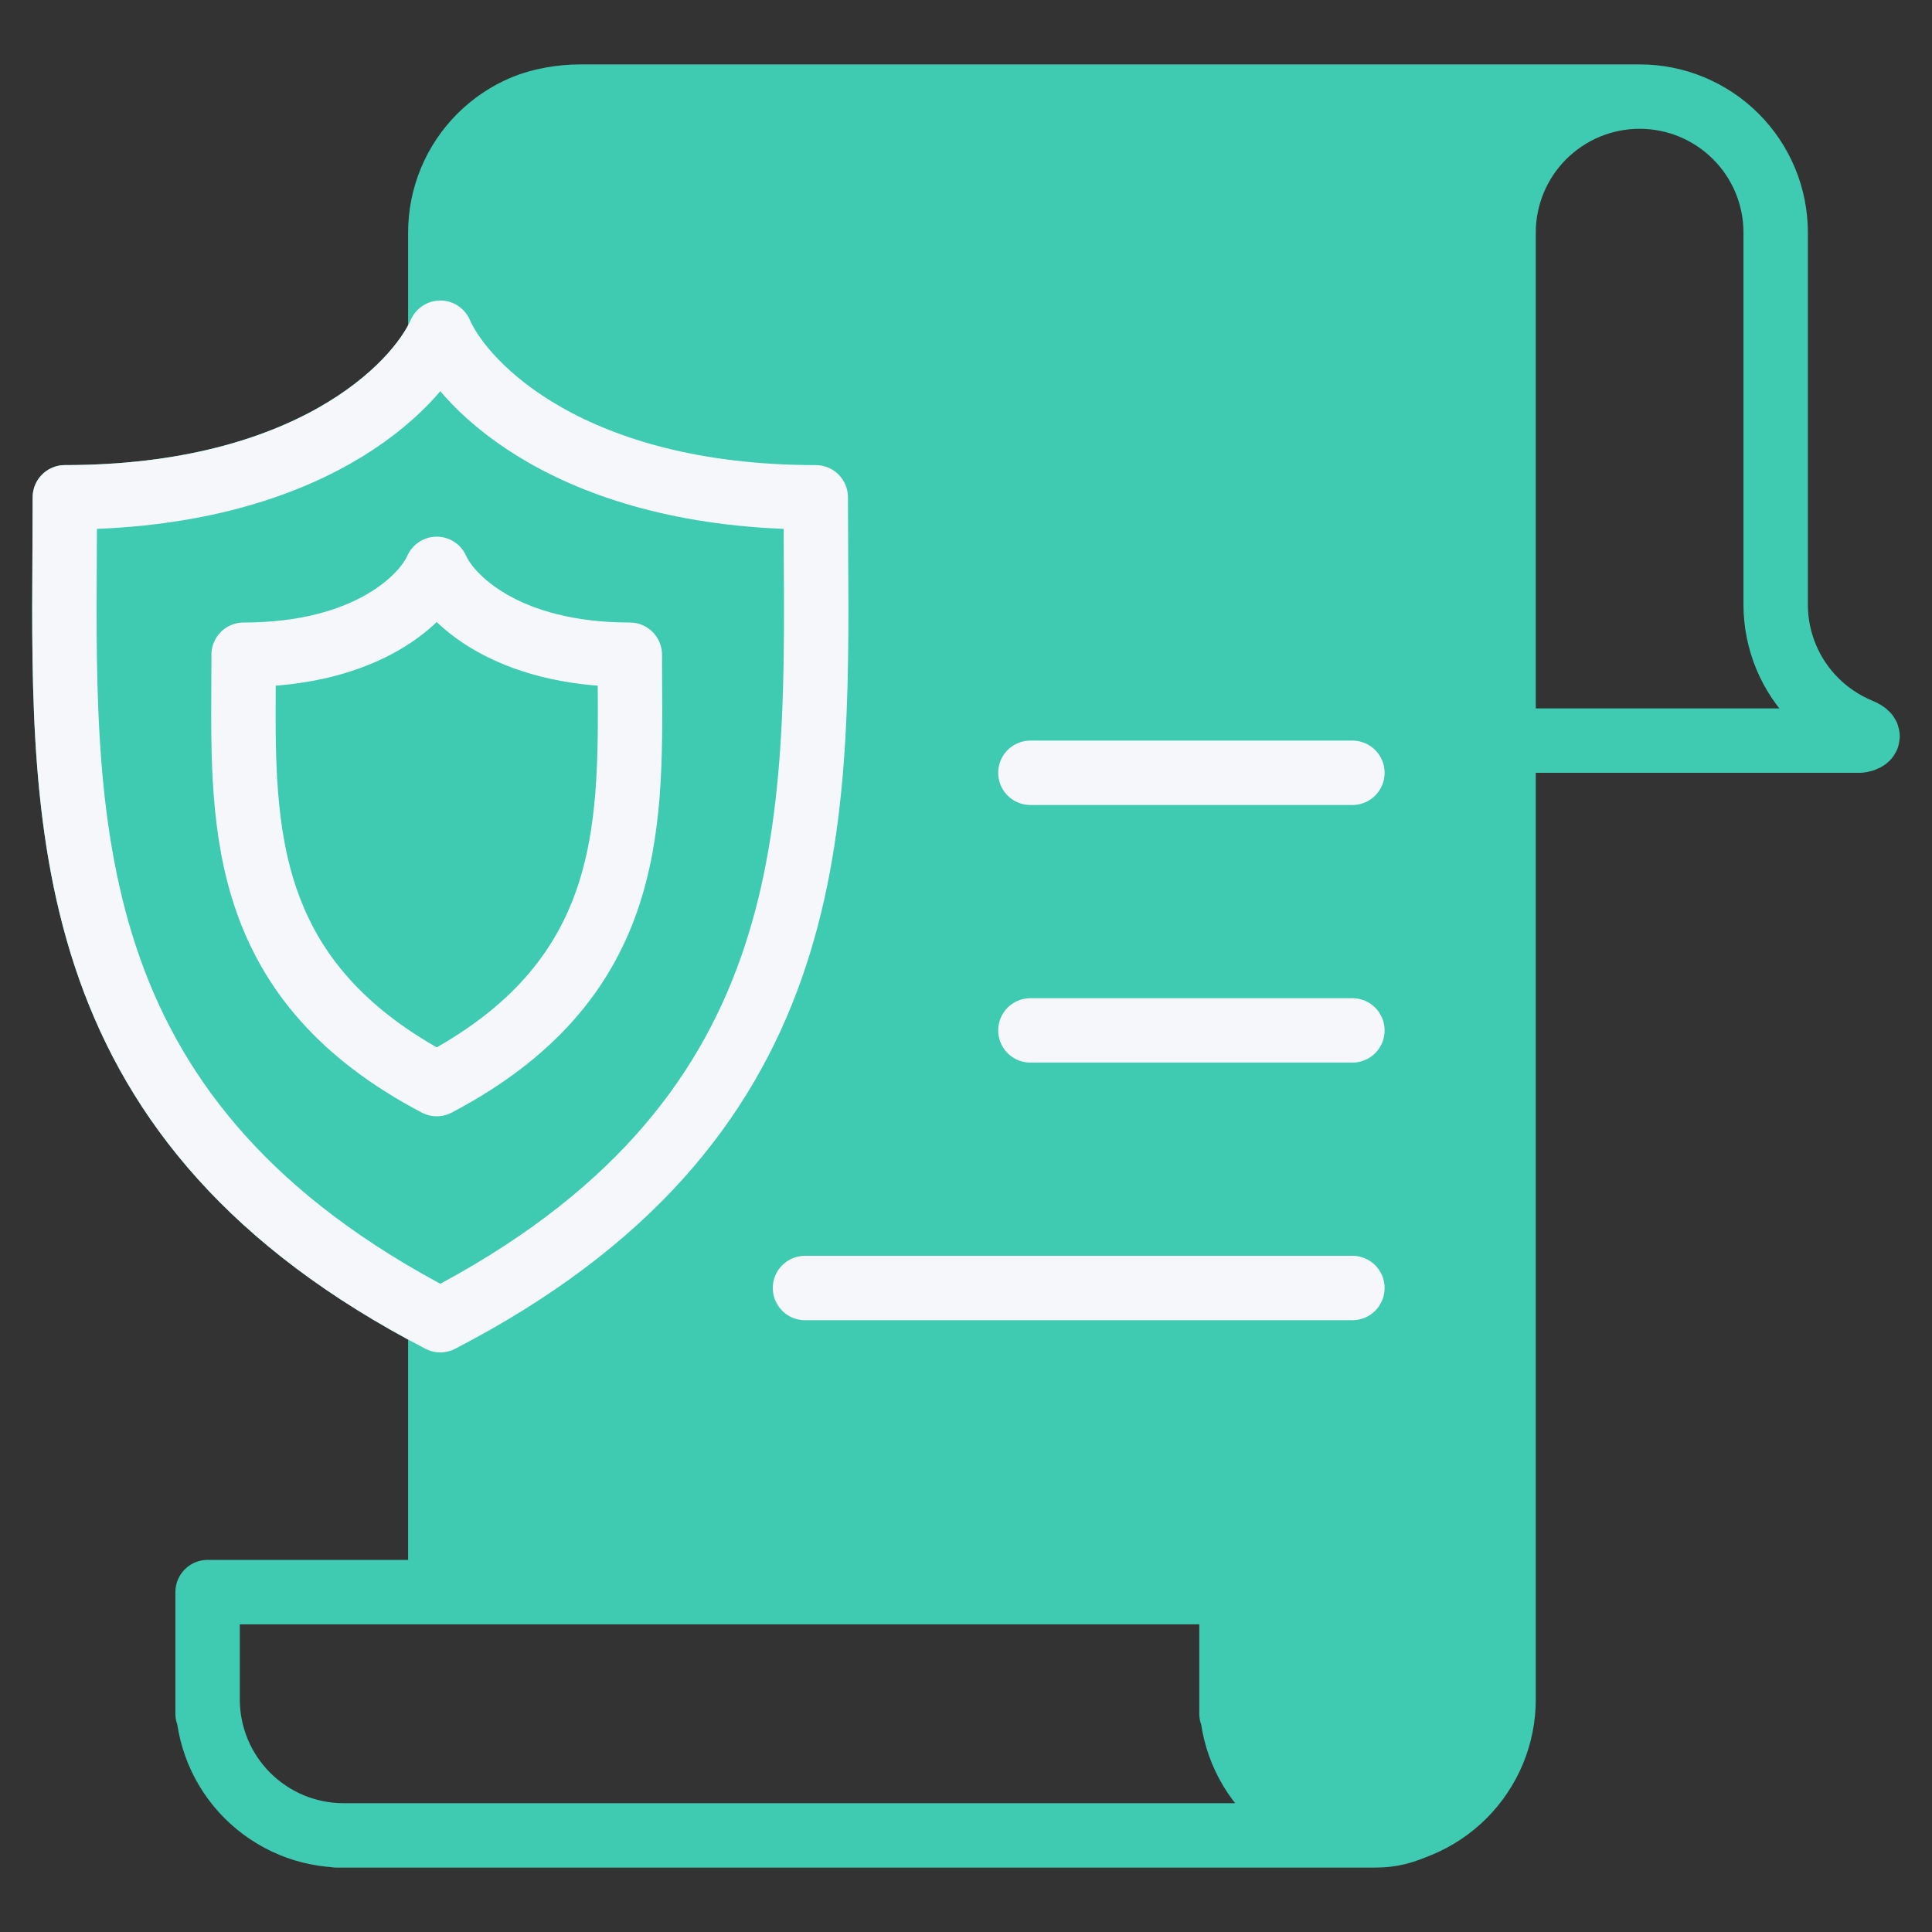 <svg width="60" height="60" viewBox="0 0 60 60" fill="none" xmlns="http://www.w3.org/2000/svg">
<rect x="0" y="0" width="60" height="60" fill="#333333" stroke="none"/>
<path d="M50.92 3L18.01 3C17.455 3 16.795 3.109 16.282 3.321C15.77 3.534 15.304 3.845 14.912 4.237C14.519 4.629 14.208 5.094 13.996 5.606C13.783 6.119 13.674 6.668 13.674 7.222L13.674 10.333C14.422 12.037 17.8 15.444 25.334 15.444C25.334 16.024 25.338 16.606 25.341 17.189C25.394 25.942 25.448 34.901 13.674 41L13.674 49.444L38.245 49.444V52.778C38.245 53.332 38.355 53.881 38.567 54.394C38.779 54.906 39.091 55.371 39.483 55.763C39.875 56.155 40.341 56.466 40.854 56.679C41.366 56.891 42.138 57 42.693 57C43.248 57 43.575 56.891 44.087 56.679C44.6 56.466 45.066 56.155 45.458 55.763C45.85 55.371 46.161 54.906 46.374 54.394C46.586 53.881 46.695 53.332 46.695 52.778L46.695 23L46.695 7.222C46.695 6.668 46.805 6.119 47.017 5.606C47.229 5.094 47.541 4.629 47.933 4.237C48.325 3.845 48.791 3.534 49.303 3.321C49.816 3.109 50.365 3 50.92 3Z" fill="#3ECBB1"/>
<path d="M13.563 17.667C13.179 18.556 11.441 20.333 7.566 20.333C7.566 20.636 7.565 20.939 7.563 21.243C7.536 25.811 7.508 30.485 13.563 33.667C19.618 30.485 19.59 25.811 19.563 21.243L19.562 20.958C19.561 20.75 19.56 20.541 19.56 20.333C15.685 20.333 13.947 18.556 13.563 17.667Z" fill="#3ECBB1"/>
<path d="M46.695 23L57.753 23C57.833 23 58.266 22.891 57.753 22.679C57.241 22.466 56.775 22.155 56.383 21.763C55.99 21.371 55.679 20.906 55.467 20.394C55.255 19.881 55.145 19.332 55.145 18.778V7.222C55.145 6.668 55.036 6.119 54.824 5.606C54.611 5.094 54.3 4.629 53.908 4.237C53.515 3.845 53.05 3.534 52.537 3.321C52.025 3.109 51.475 3 50.92 3M46.695 23L46.695 52.778C46.695 53.332 46.586 53.881 46.374 54.394C46.161 54.906 45.85 55.371 45.458 55.763C45.066 56.155 44.6 56.466 44.087 56.679C43.575 56.891 43.248 57 42.693 57M46.695 23L46.695 7.222C46.695 6.668 46.805 6.119 47.017 5.606C47.229 5.094 47.541 4.629 47.933 4.237C48.325 3.845 48.791 3.534 49.303 3.321C49.816 3.109 50.365 3 50.92 3M10.45 57L42.693 57M42.693 57C42.138 57 41.366 56.891 40.854 56.679C40.341 56.466 39.875 56.155 39.483 55.763C39.091 55.371 38.779 54.906 38.567 54.394C38.355 53.881 38.245 53.332 38.245 52.778V49.444M42.693 57L10.672 57C10.117 57 9.568 56.891 9.055 56.679C8.543 56.466 8.077 56.155 7.685 55.763C7.292 55.371 6.981 54.906 6.769 54.394C6.557 53.881 6.447 53.332 6.447 52.778L6.447 49.444M50.92 3L18.01 3C17.455 3 16.795 3.109 16.282 3.321C15.77 3.534 15.304 3.845 14.912 4.237C14.519 4.629 14.208 5.094 13.996 5.606C13.783 6.119 13.674 6.668 13.674 7.222L13.674 10.333M6.447 49.444L38.245 49.444M6.447 49.444L6.447 53.222M6.447 49.444H13.674M38.245 49.444V53.222M38.245 49.444L13.674 49.444M13.674 49.444C13.674 49.444 13.674 44.298 13.674 41M13.674 49.444L13.674 41M13.674 41C25.448 34.901 25.394 25.942 25.341 17.189C25.338 16.606 25.334 16.024 25.334 15.444C17.8 15.444 14.422 12.037 13.674 10.333M13.674 41C1.901 34.901 1.954 25.942 2.007 17.189C2.011 16.606 2.014 16.024 2.014 15.444C9.548 15.444 12.927 12.037 13.674 10.333M19.563 21.243C19.59 25.811 19.618 30.485 13.563 33.667C7.508 30.485 7.536 25.811 7.563 21.243C7.565 20.939 7.566 20.636 7.566 20.333C11.441 20.333 13.179 18.556 13.563 17.667C13.947 18.556 15.685 20.333 19.56 20.333C19.56 20.541 19.561 20.75 19.562 20.958M19.563 21.243C19.563 21.149 19.562 21.053 19.562 20.958M19.563 21.243L19.562 20.958" stroke="#3ECBB1" stroke-width="2" stroke-linecap="round" stroke-linejoin="round"/>
<line x1="25" y1="40" x2="42" y2="40" stroke="#F5F7FA" stroke-width="2" stroke-linecap="round" stroke-linejoin="round"/>
<line x1="32" y1="32" x2="42" y2="32" stroke="#F5F7FA" stroke-width="2" stroke-linecap="round" stroke-linejoin="round"/>
<line x1="32" y1="24" x2="42" y2="24" stroke="#F5F7FA" stroke-width="2" stroke-linecap="round" stroke-linejoin="round"/>
<path fill-rule="evenodd" clip-rule="evenodd" d="M13.674 10.333C14.422 12.037 17.8 15.444 25.334 15.444C25.334 16.024 25.338 16.606 25.341 17.189C25.394 25.942 25.448 34.901 13.674 41C1.901 34.901 1.954 25.942 2.007 17.189C2.011 16.606 2.014 16.024 2.014 15.444C9.548 15.444 12.927 12.037 13.674 10.333ZM7.566 20.333C11.441 20.333 13.179 18.555 13.563 17.667C13.947 18.555 15.685 20.333 19.56 20.333C19.56 20.541 19.561 20.75 19.562 20.958L19.563 21.243C19.59 25.811 19.618 30.485 13.563 33.667C7.508 30.485 7.536 25.811 7.563 21.243C7.565 20.939 7.566 20.636 7.566 20.333Z" fill="#3ECBB1"/>
<path d="M19.563 21.243C19.59 25.811 19.618 30.485 13.563 33.667C7.508 30.485 7.536 25.811 7.563 21.243C7.565 20.939 7.566 20.636 7.566 20.333C11.441 20.333 13.179 18.555 13.563 17.667C13.947 18.555 15.685 20.333 19.56 20.333C19.56 20.541 19.561 20.75 19.562 20.958M19.563 21.243C19.563 21.149 19.562 21.053 19.562 20.958M19.563 21.243L19.562 20.958M13.674 41C25.448 34.901 25.394 25.942 25.341 17.189C25.338 16.606 25.334 16.024 25.334 15.444C17.8 15.444 14.422 12.037 13.674 10.333C12.927 12.037 9.548 15.444 2.014 15.444C2.014 16.024 2.011 16.606 2.007 17.189C1.954 25.942 1.901 34.901 13.674 41Z" stroke="#F5F7FA" stroke-width="2" stroke-linecap="round" stroke-linejoin="round"/>
</svg>
